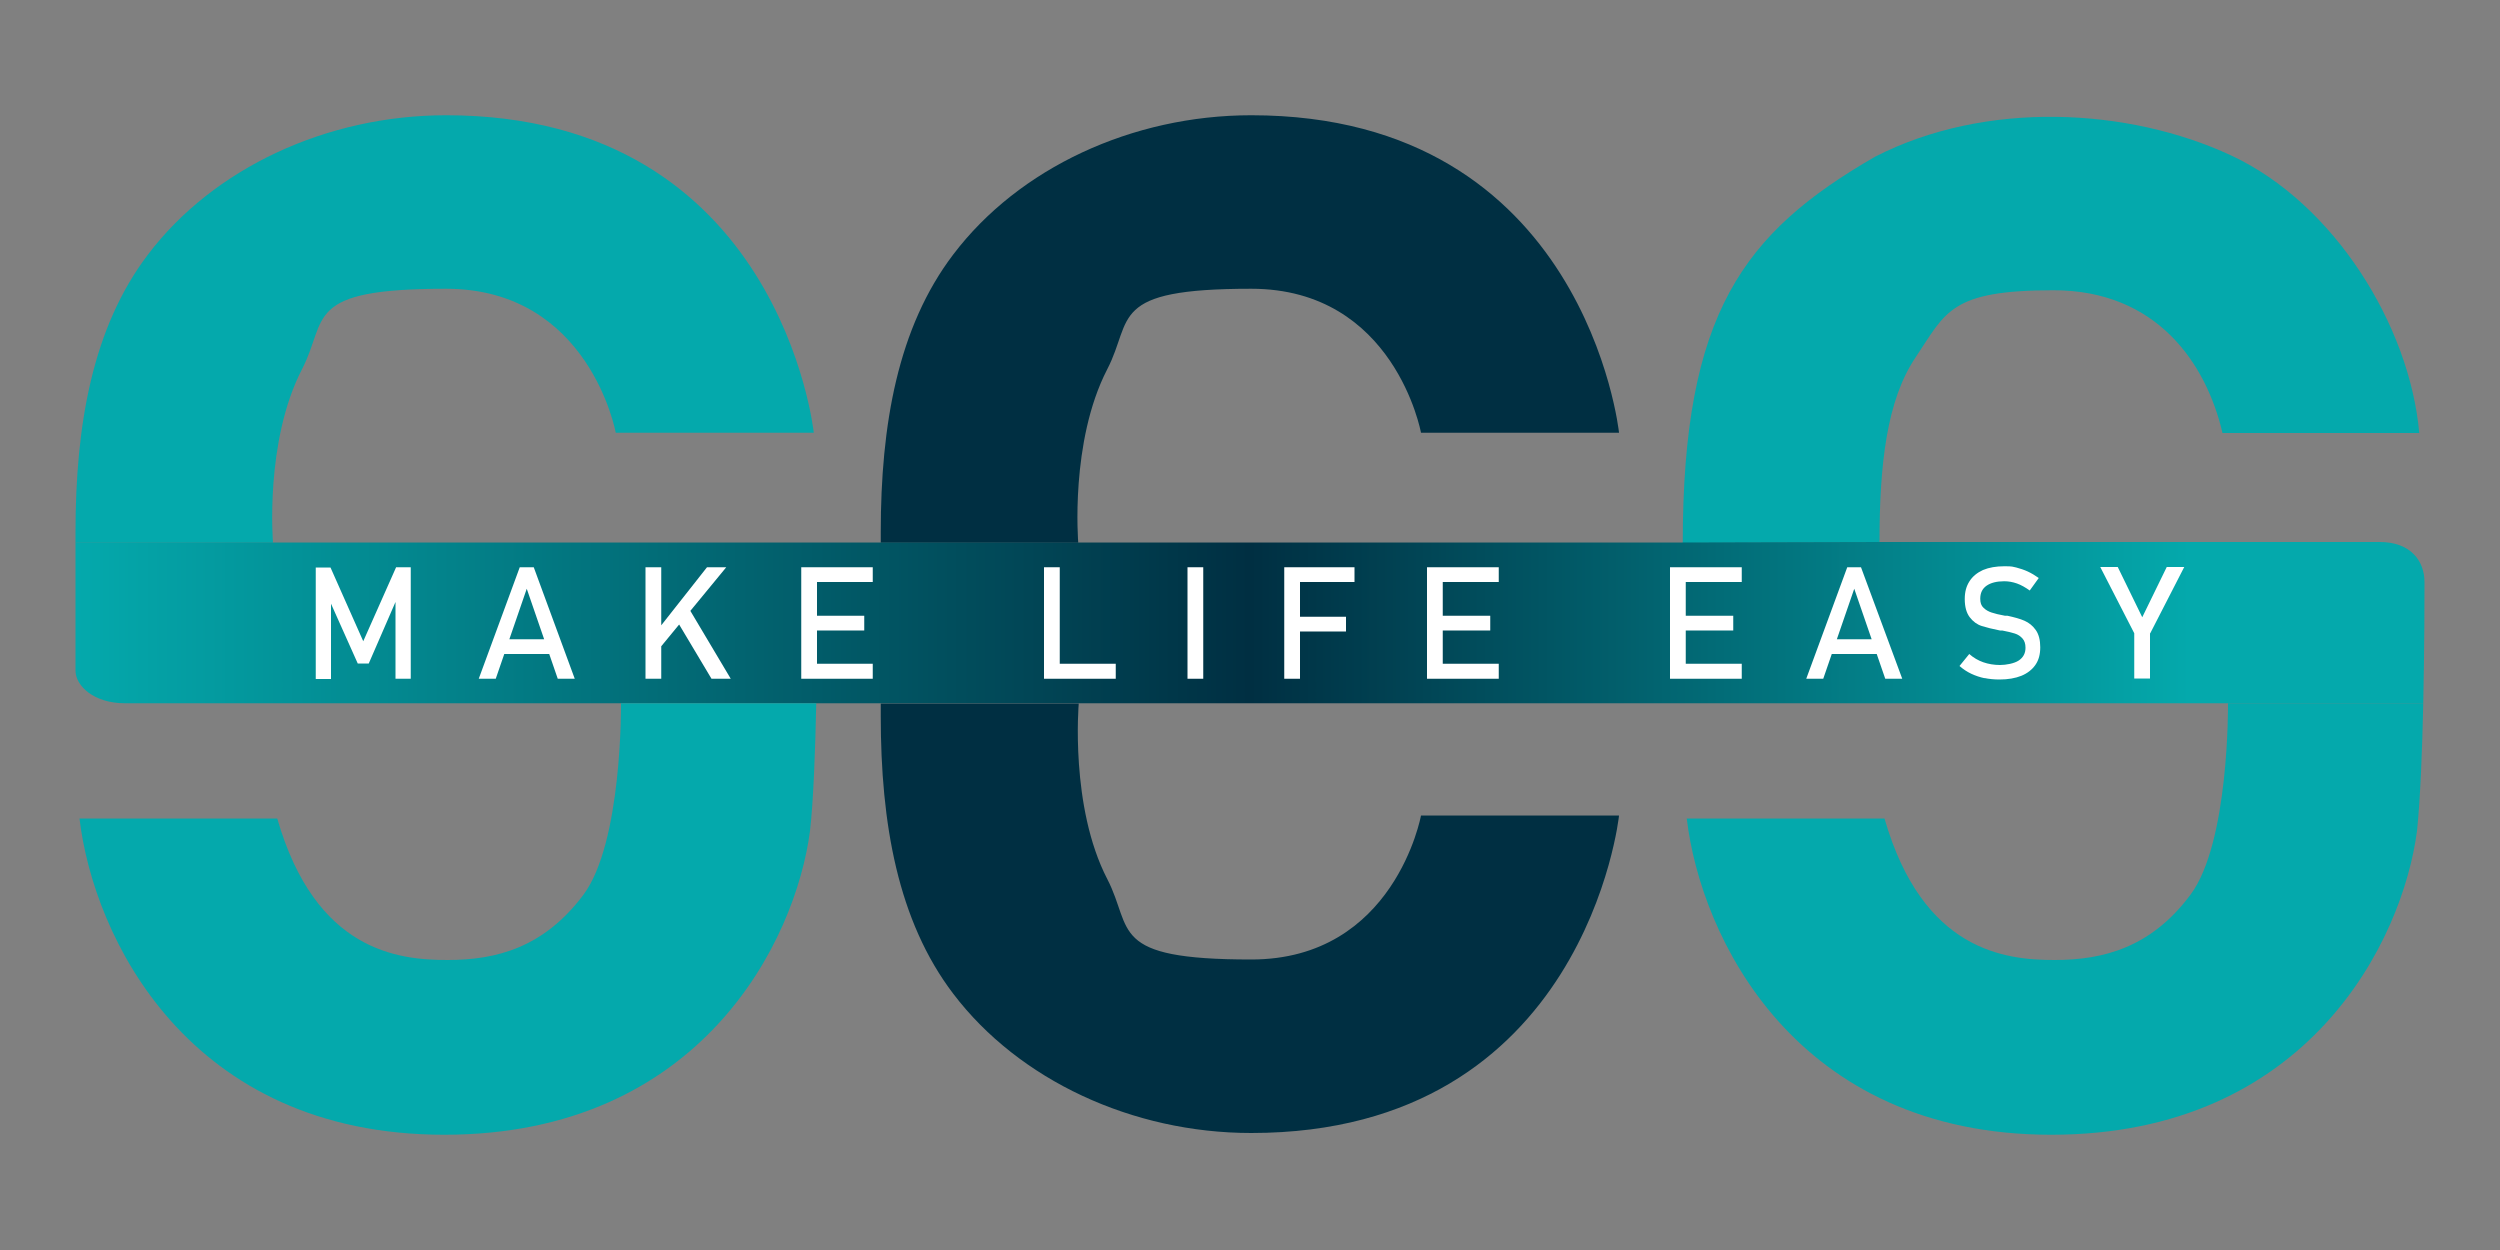 <svg viewBox="0 0 1000 500" version="1.1" xmlns:xlink="http://www.w3.org/1999/xlink" xmlns="http://www.w3.org/2000/svg">
  <rect x="0" y="0" width="1000" height="500" fill="#808080" stroke="none"/>
  <defs>
    <style>
      .cls-1 {
        fill: #002f42;
      }

      .cls-2 {
        fill: url(#linear-gradient);
      }

      .cls-3 {
        fill: #fff;
      }

      .cls-4 {
        fill: #04a9ac;
      }
    </style>
    <linearGradient gradientUnits="userSpaceOnUse" gradientTransform="translate(0 502) scale(1 -1)" y2="252.8" x2="969.8" y1="252.8" x1="30.2" id="linear-gradient">
      <stop stop-color="#04a9ac" offset="0"></stop>
      <stop stop-color="#002f42" offset=".5"></stop>
      <stop stop-color="#04a9ac" offset=".9"></stop>
    </linearGradient>
  </defs>
  
  <g>
    <g id="Layer_1">
      <path d="M325.5,173.1h-79.2s-10.5-57.6-67.9-57.6-47.1,11.9-57.6,32.2c-15,29-11.6,69.4-11.6,69.4H30.2v-4.2c0-43,6.8-81.9,29-111.1,26.2-34.6,71.6-55.7,119.2-55.7,133.7,0,147.1,126.9,147.1,126.9Z" class="cls-4"></path>
      <path d="M647.6,173.1h-79.2s-10.5-57.6-67.9-57.6-47.1,11.9-57.6,32.2c-15,29-11.6,69.4-11.6,69.4h-79v-4.2c0-43,6.8-81.9,29-111.1,26.2-34.6,71.6-55.7,119.2-55.7,133.7,0,147.1,126.9,147.1,126.9Z" class="cls-1"></path>
      <path d="M647.6,326.2h-79.2s-10.5,57.6-67.9,57.6-47.1-11.9-57.6-32.2c-15-29-11.4-70.2-11.4-70.2h-79.2v5c0,43,6.8,81.9,29,111.1,26.2,34.5,71.6,55.7,119.2,55.7,133.7,0,147.1-126.9,147.1-126.9Z" class="cls-1"></path>
      <path d="M969.3,281.4c-.4,18.8-1.2,38.6-2.5,51-5.8,44.2-43.8,121.5-146.3,121.5s-140.2-79.1-145.8-126.5h79.1c15.3,53.1,48.3,56.6,68,56.6s38.7-5.1,54.3-26c15.7-20.8,15.1-76.7,15.1-76.7h78.1Z" class="cls-4"></path>
      <path d="M967.6,173.2h-78.6c-6.5-27.8-26.2-57.1-67.6-57.1s-43,8.7-55.2,26.9c-11.5,17.1-14.4,42.7-14.4,74l-78.7.2c0-91.8,24.2-124.1,76.9-154.5,44.2-22.7,101.3-19.7,142.5-.5,41.2,19.2,71.4,68.1,75.2,111Z" class="cls-4"></path>
      <path d="M969.8,233c0,4.7,0,25.7-.5,48.3H49.9c-12.3,0-19.7-6.9-19.7-13.1v-51.2h642.8l78.7-.2h200.2c12.3,0,17.9,7.5,17.9,16.1Z" class="cls-2"></path>
      <path d="M326.5,281.4c-.4,18.8-1.1,38.6-2.5,51-5.8,44.2-43.8,121.5-146.3,121.5S37.4,374.8,31.8,327.4h79.1c15.3,53.1,48.3,56.6,68.1,56.6s38.6-5.1,54.3-26,15.1-76.7,15.1-76.7h78.1Z" class="cls-4"></path>
      <g>
        <path d="M158.4,226.9h5.9v44.6h-6.1v-33.4l.3,2-11,25.3h-4.4l-11-24.6.3-2.6v33.4h-6.1v-44.6h5.9l13.1,29.5,13.1-29.5Z" class="cls-3"></path>
        <path d="M208.2,226.9h5.3l16.4,44.6h-6.8l-12.4-36-12.4,36h-6.8l16.4-44.6ZM199.4,255.7h23.5v5.9h-23.5v-5.9Z" class="cls-3"></path>
        <path d="M258.2,226.9h6.3v44.6h-6.3v-44.6ZM263.1,251.9l19.7-25h7.7l-28.3,34.4.9-9.4ZM270.5,247.7l4.9-4.6,16.9,28.4h-7.7l-14.2-23.8Z" class="cls-3"></path>
        <path d="M320.5,226.9h6.3v44.6h-6.3v-44.6ZM323.5,226.9h25.6v5.9h-25.6v-5.9ZM323.5,246.3h22.2v5.9h-22.2v-5.9ZM323.5,265.5h25.6v6h-25.6v-6Z" class="cls-3"></path>
        <path d="M417.6,226.9h6.3v44.6h-6.3v-44.6ZM420.8,265.5h25.5v6h-25.5v-6Z" class="cls-3"></path>
        <path d="M481.3,271.5h-6.3v-44.6h6.3v44.6Z" class="cls-3"></path>
        <path d="M513.7,226.9h6.3v44.6h-6.3v-44.6ZM516.8,226.9h25v5.9h-25v-5.9ZM516.8,246.7h21.6v5.9h-21.6v-5.9Z" class="cls-3"></path>
        <path d="M570.8,226.9h6.3v44.6h-6.3v-44.6ZM573.9,226.9h25.6v5.9h-25.6v-5.9ZM573.9,246.3h22.2v5.9h-22.2v-5.9ZM573.9,265.5h25.6v6h-25.6v-6Z" class="cls-3"></path>
        <path d="M668,226.9h6.3v44.6h-6.3v-44.6ZM671.1,226.9h25.6v5.9h-25.6v-5.9ZM671.1,246.3h22.2v5.9h-22.2v-5.9ZM671.1,265.5h25.6v6h-25.6v-6Z" class="cls-3"></path>
        <path d="M739.1,226.9h5.3l16.5,44.6h-6.8l-12.4-36-12.4,36h-6.8l16.4-44.6ZM730.2,255.7h23.5v5.9h-23.5v-5.9Z" class="cls-3"></path>
        <path d="M793.9,271.3c-1.9-.4-3.7-1-5.4-1.8-1.7-.8-3.2-1.8-4.7-3.1l3.9-4.8c1.7,1.5,3.6,2.6,5.6,3.3,2,.7,4.3,1.1,6.7,1.1s5.7-.6,7.5-1.8c1.8-1.2,2.7-2.9,2.7-5.1h0c0-1.6-.4-2.8-1.2-3.7-.8-.9-1.8-1.6-3.1-2s-2.9-.8-5-1.2c0,0-.1,0-.2,0s-.1,0-.2,0h-.5c-3-.6-5.4-1.2-7.3-1.8s-3.5-1.8-4.8-3.5c-1.3-1.7-2-4.1-2-7.3h0c0-2.8.6-5.1,1.9-7.1,1.2-1.9,3-3.4,5.4-4.5,2.4-1,5.2-1.5,8.6-1.5s3.2.2,4.7.5c1.5.4,3.1.9,4.6,1.6,1.5.7,3,1.6,4.4,2.6l-3.6,5c-1.7-1.2-3.4-2.2-5.1-2.8-1.7-.6-3.4-.9-5.1-.9-3,0-5.4.6-7.1,1.8-1.7,1.2-2.5,2.9-2.5,5.2h0c0,1.6.4,2.8,1.3,3.6.9.9,2,1.5,3.2,1.9s3.1.9,5.4,1.3c0,0,.2,0,.2,0,0,0,.2,0,.2,0,0,0,.2,0,.3,0,.1,0,.2,0,.3,0,2.7.6,5,1.2,6.8,2,1.8.8,3.3,2,4.5,3.7s1.8,4,1.8,6.9h0c0,2.8-.6,5.1-1.9,7-1.3,1.9-3.2,3.4-5.6,4.4-2.5,1-5.4,1.5-8.8,1.5-2.2,0-4.2-.2-6.1-.6Z" class="cls-3"></path>
        <path d="M860,253.3v18.1h-6.3v-18.1l-13.6-26.5h7l9.8,20.1,9.8-20.1h7l-13.6,26.5Z" class="cls-3"></path>
      </g>
    </g>
  </g>
</svg>
